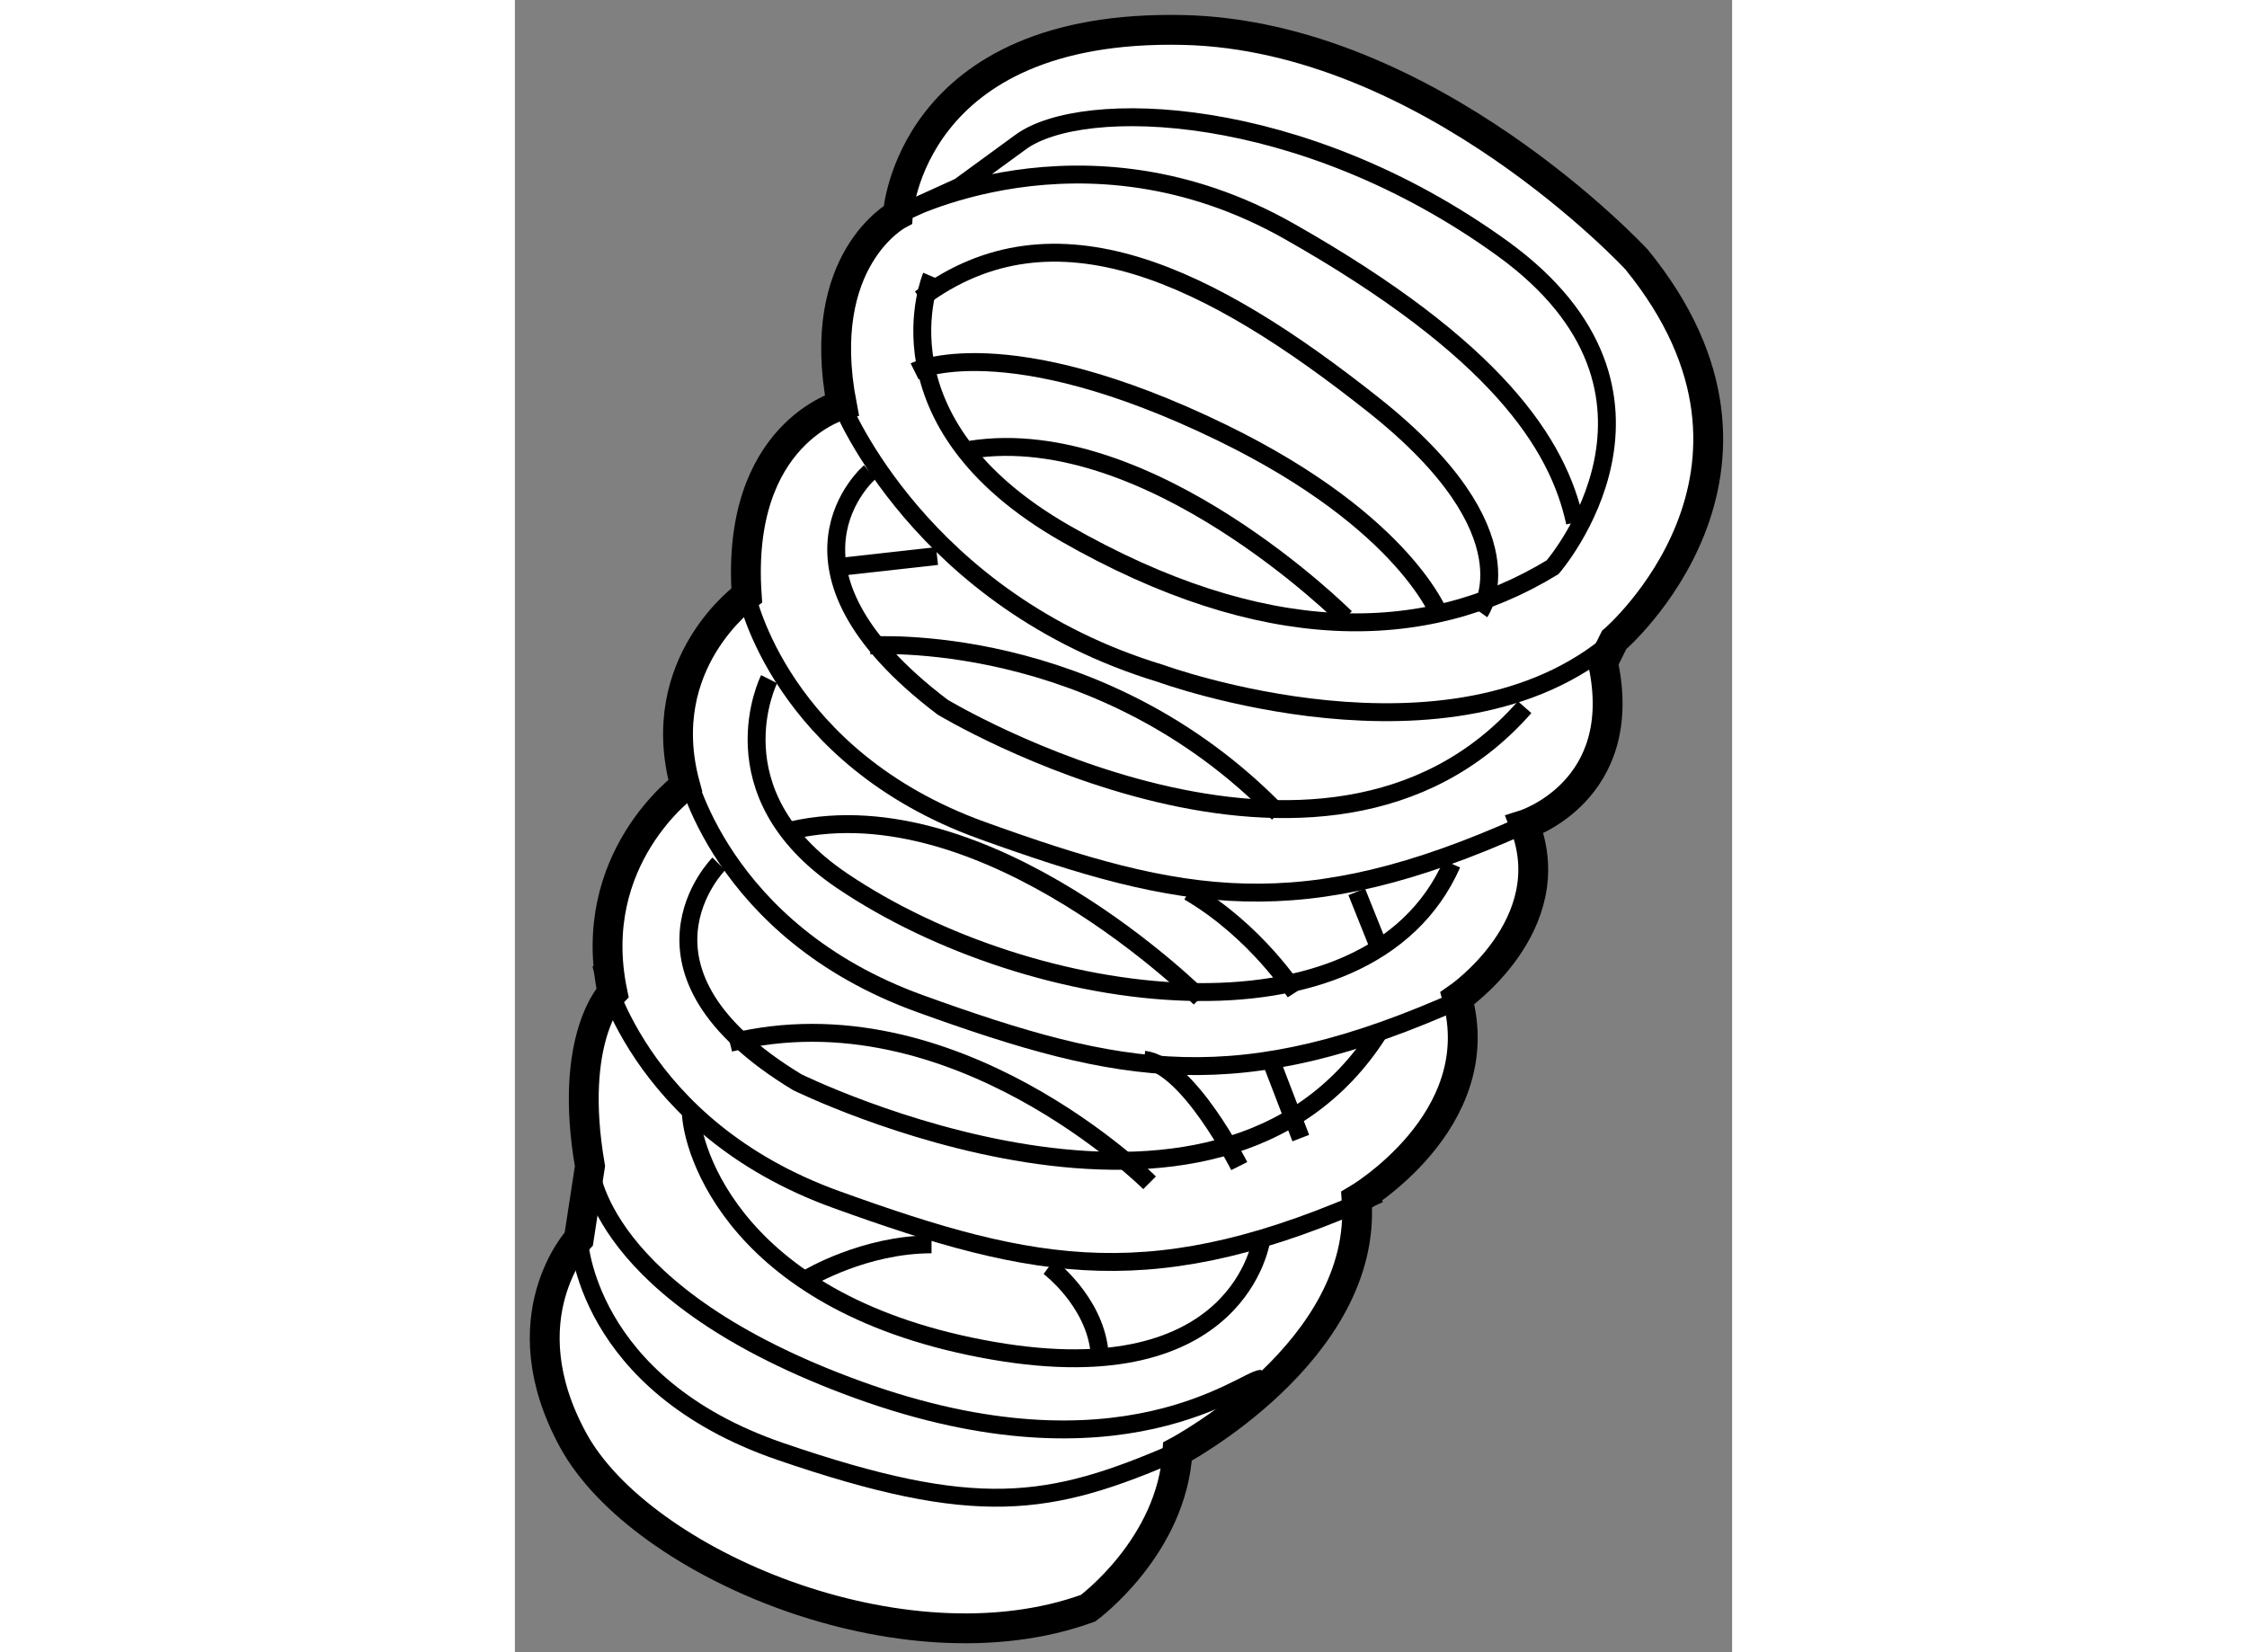 <?xml version="1.0" encoding="utf-8"?>
<!-- Generator: Adobe Illustrator 15.1.0, SVG Export Plug-In . SVG Version: 6.00 Build 0)  -->
<!DOCTYPE svg PUBLIC "-//W3C//DTD SVG 1.1//EN" "http://www.w3.org/Graphics/SVG/1.1/DTD/svg11.dtd">
<svg version="1.1" xmlns="http://www.w3.org/2000/svg" xmlns:xlink="http://www.w3.org/1999/xlink" x="0px" y="0px" width="244.8px"
	 height="180px" viewBox="123.937 80.502 20.392 27.679" enable-background="new 0 0 244.8 180" xml:space="preserve">
	
<rect x="123.937" y="80.502" width="20.392" height="27.679" fill="#808080" stroke="none"/>
	
<g><path fill="#FFFFFF" stroke="#000000" stroke-width="0.5" d="M142.352,91.224c0,0,3.282-2.813,0.376-6.375
			c0,0-3.47-3.75-7.593-3.845c-4.595-0.103-4.783,3.096-4.783,3.096s-1.406,0.749-0.938,3.186c0,0-1.779,0.469-1.593,3.188
			c0,0-1.593,1.126-1.031,3.187c0,0-1.687,1.221-1.218,3.469c0,0-0.75,0.75-0.377,2.908l-0.187,1.218c0,0-1.22,1.312-0.094,3.374
			c1.126,2.063,5.532,3.938,8.626,2.813c0,0,1.406-1.03,1.498-2.624c0,0,3.189-1.688,3.001-4.219c0,0,2.251-1.313,1.687-3.374
			c0,0,1.783-1.221,1.126-2.908c0,0,1.782-0.562,1.313-2.717L142.352,91.224z"></path><path fill="none" stroke="#000000" stroke-width="0.3" d="M129.414,87.285c0,0,1.314,3.281,5.345,4.5c0,0,4.876,1.782,7.593-0.562
			"></path><path fill="none" stroke="#000000" stroke-width="0.3" d="M127.821,90.474c0,0,0.563,2.718,3.937,3.938
			c3.377,1.218,5.345,1.592,9.095-0.096"></path><path fill="none" stroke="#000000" stroke-width="0.3" d="M126.79,93.379c0,0,0.563,2.72,3.938,3.938
			c3.373,1.218,5.344,1.594,9.094-0.093"></path><path fill="none" stroke="#000000" stroke-width="0.3" d="M125.384,96.66c0,0,0.563,2.72,3.938,3.938
			c3.373,1.218,5.344,1.594,9.094-0.093"></path><path fill="none" stroke="#000000" stroke-width="0.3" d="M125.195,100.037c0,0,0.096,2.155,4.501,3.75
			c4.405,1.592,6.469-0.188,6.749-0.188"></path><path fill="none" stroke="#000000" stroke-width="0.3" d="M125.009,101.255c0,0,0.095,2.437,3.376,3.563
			c3.281,1.125,4.499,0.938,6.654,0"></path><path fill="none" stroke="#000000" stroke-width="0.3" d="M127.353,94.974c0,0-1.78,1.782,1.313,3.657
			c0,0,7.031,3.467,9.751-0.845"></path><path fill="none" stroke="#000000" stroke-width="0.3" d="M128.196,91.88c0,0-0.957,1.902,1.218,3.374
			c3.189,2.156,8.814,2.908,10.221-0.28"></path><path fill="none" stroke="#000000" stroke-width="0.3" d="M129.883,88.411c0,0-1.875,1.594,1.22,3.938c0,0,6.376,3.843,9.75,0"></path><path fill="none" stroke="#000000" stroke-width="0.3" d="M130.916,85.13c0,0-1.033,2.437,2.248,4.312s6.002,1.875,8.157,0.563
			c0,0,2.53-2.907-0.844-5.344c-3.375-2.437-7.031-2.532-8.063-1.782c-1.03,0.752-1.03,0.752-1.03,0.752l-1.033,0.469
			c0,0,3.095-1.689,6.563,0.28c3.47,1.968,4.5,3.563,4.783,4.876"></path><path fill="none" stroke="#000000" stroke-width="0.3" d="M140.104,90.755c0,0,0.938-1.313-1.783-3.47
			c-2.717-2.155-5.343-3.469-7.592-1.779"></path><path fill="none" stroke="#000000" stroke-width="0.3" d="M139.446,90.848c0,0-0.557-1.582-3.656-3.094
			c-3.655-1.779-5.156-1.03-5.156-1.03"></path><line fill="none" stroke="#000000" stroke-width="0.3" x1="129.322" y1="90.005" x2="131.009" y2="89.817"></line><path fill="none" stroke="#000000" stroke-width="0.3" d="M129.883,91.316c0,0,3.846-0.281,6.845,2.813"></path><path fill="none" stroke="#000000" stroke-width="0.3" d="M137.01,97.129c0,0-0.656-1.03-1.782-1.687"></path><path fill="none" stroke="#000000" stroke-width="0.3" d="M135.416,97.225c0,0-3.563-3.564-6.844-2.813"></path><path fill="none" stroke="#000000" stroke-width="0.3" d="M134.57,100.317c0,0-3.281-3.281-7.031-2.344"></path><path fill="none" stroke="#000000" stroke-width="0.3" d="M136.445,101.255c0,0-0.339,2.598-4.499,1.875
			c-4.312-0.749-5.063-3.376-5.063-4.03"></path><path fill="none" stroke="#000000" stroke-width="0.3" d="M132.884,101.724c0,0,0.749,0.562,0.845,1.406"></path><path fill="none" stroke="#000000" stroke-width="0.3" d="M136.072,100.037c0,0-0.845-1.689-1.594-1.782"></path><line fill="none" stroke="#000000" stroke-width="0.3" x1="137.103" y1="99.568" x2="136.634" y2="98.348"></line><line fill="none" stroke="#000000" stroke-width="0.3" x1="138.04" y1="95.442" x2="138.416" y2="96.38"></line><path fill="none" stroke="#000000" stroke-width="0.3" d="M137.852,90.848c0,0-3.281-3.281-6.28-2.813"></path><path fill="none" stroke="#000000" stroke-width="0.3" d="M128.854,101.912c0,0,0.938-0.564,2.063-0.564"></path></g>


</svg>